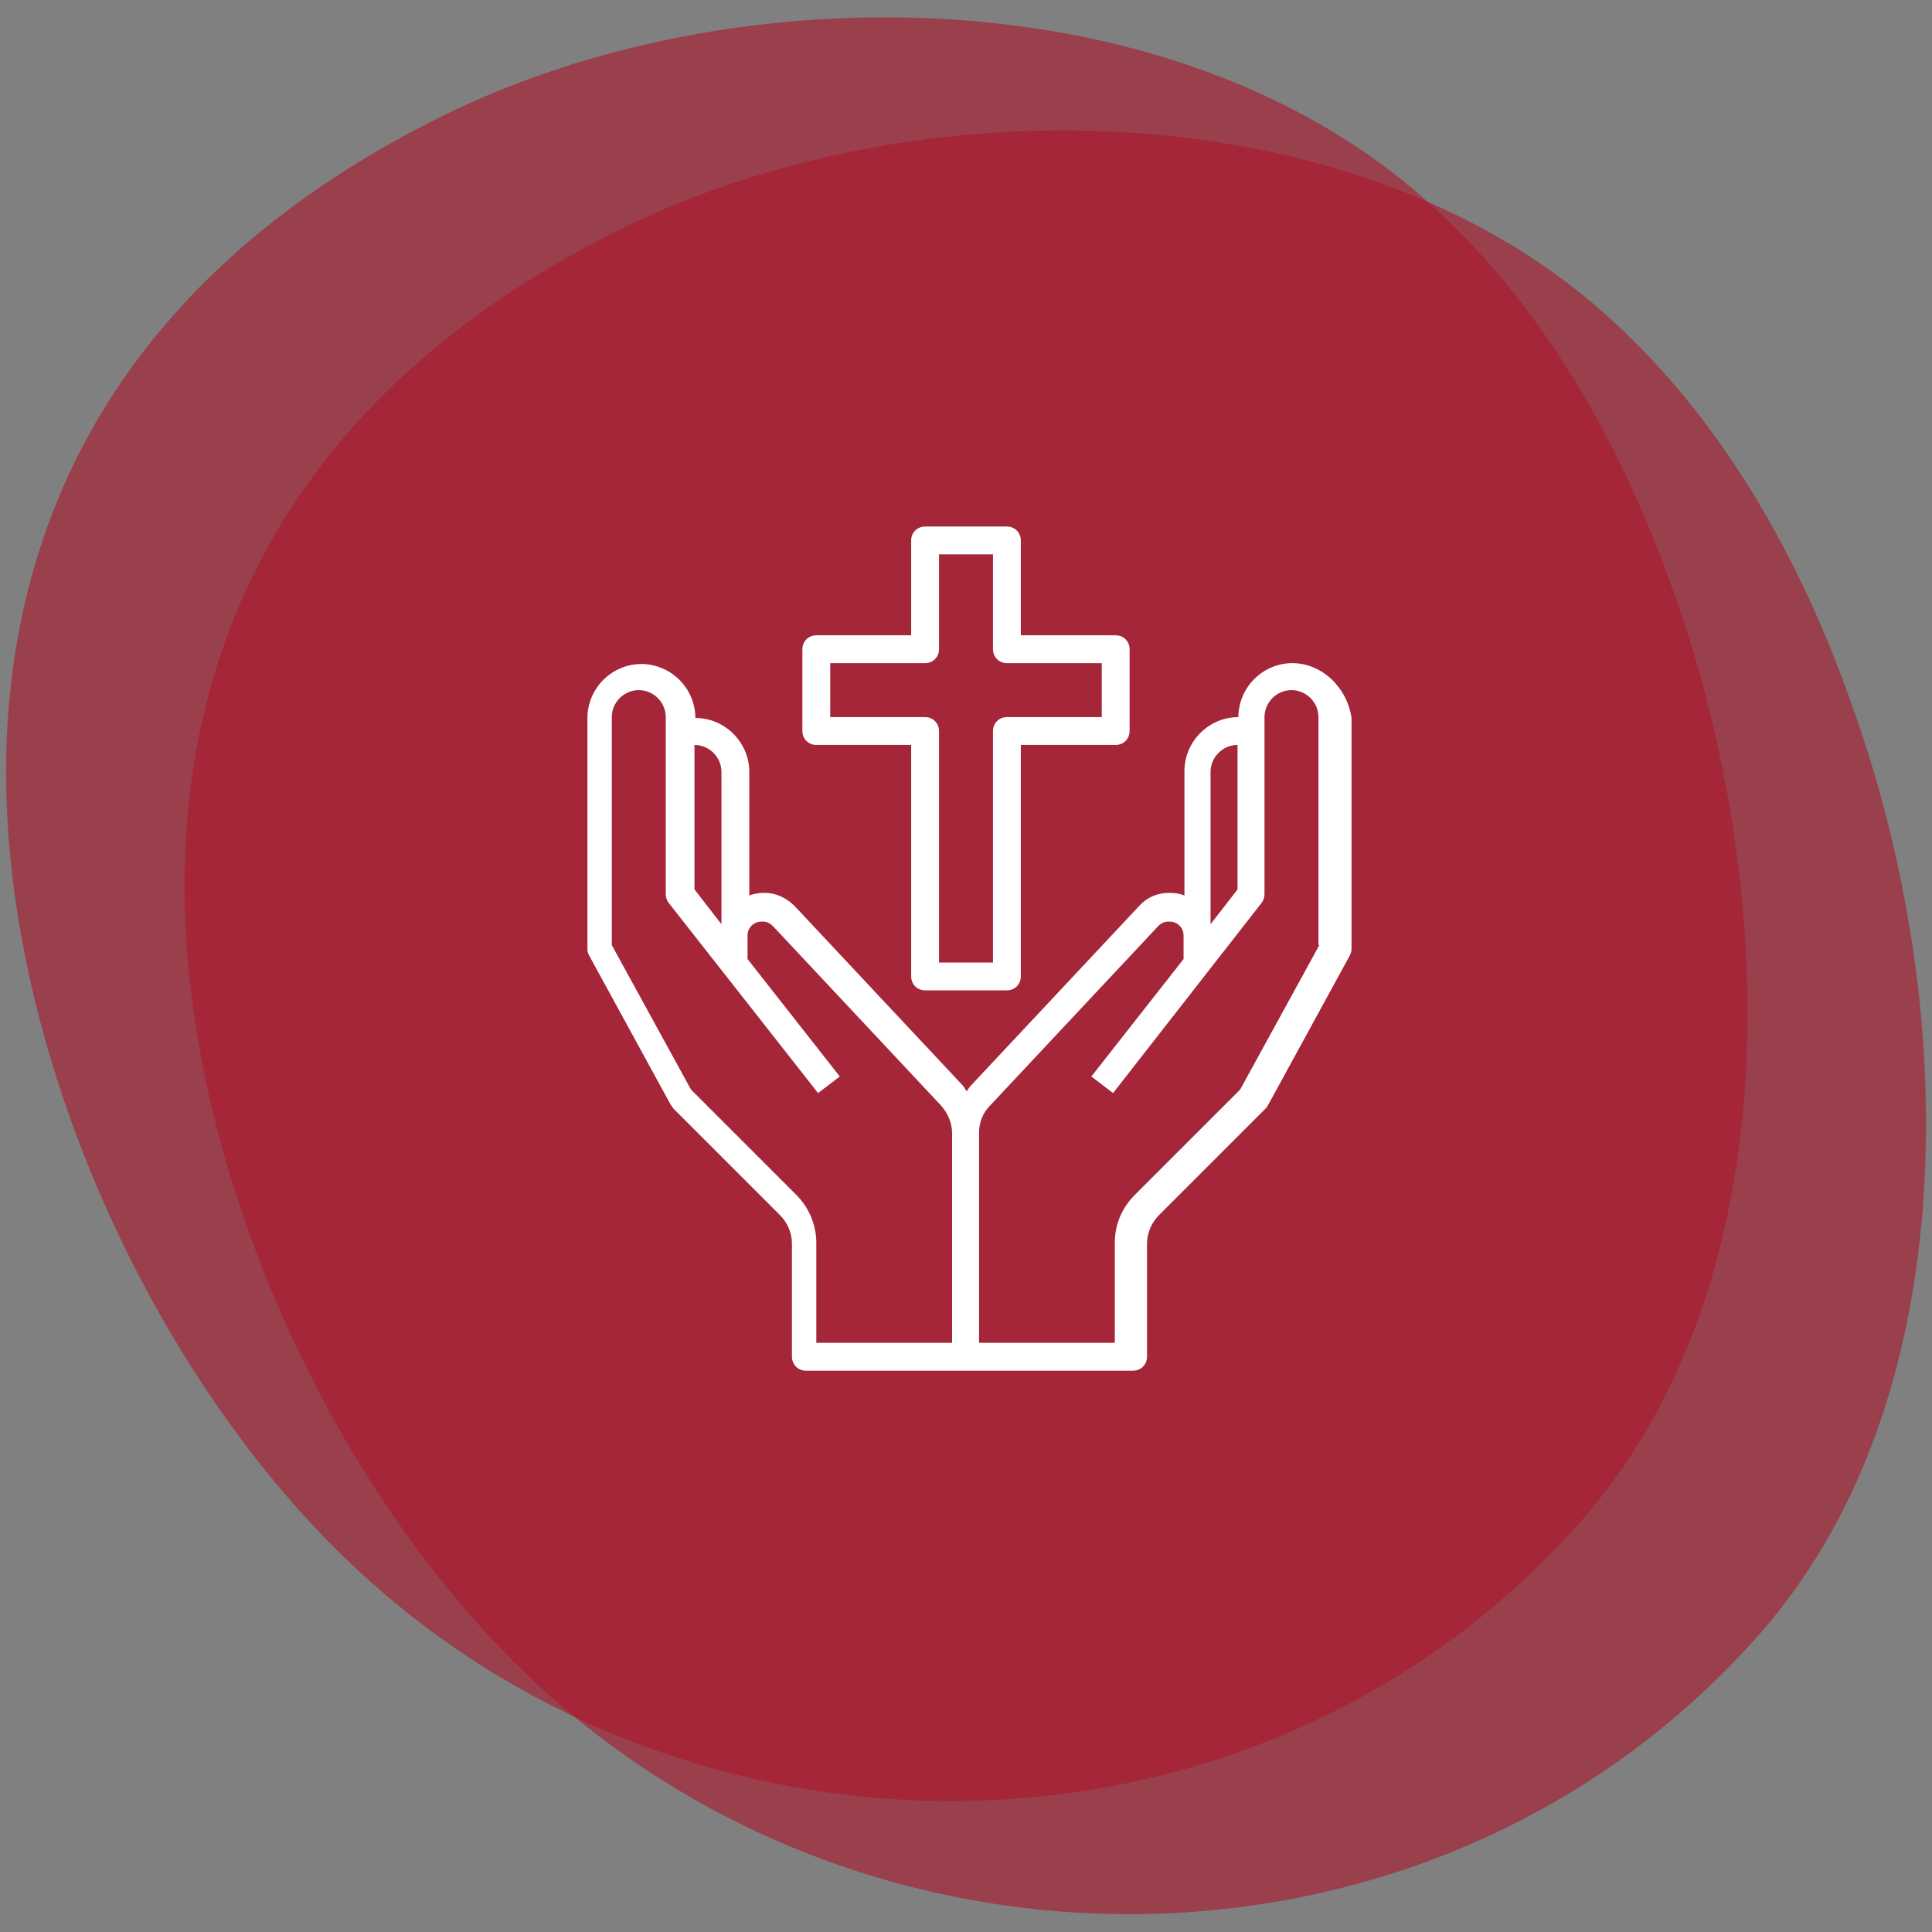 <?xml version="1.0" encoding="utf-8"?>
<!-- Generator: Adobe Illustrator 24.0.3, SVG Export Plug-In . SVG Version: 6.00 Build 0)  -->
<svg version="1.1" id="Layer_1" xmlns="http://www.w3.org/2000/svg" xmlns:xlink="http://www.w3.org/1999/xlink" x="0px" y="0px"
	 viewBox="0 0 222 222" enable-background="new 0 0 222 222" xml:space="preserve">
<rect x="0" y="0" width="222" height="222" fill="#808080" stroke="none"/>
<path opacity="0.62" fill="#AA182C" d="M200.8,115.1c0.2,22.1-5.2,44.1-19.5,60.1c-37.2,41.7-103.2,41.9-142.4,3.1
	C15.2,154.9-1.8,114.9,1,81.3c2.5-30.4,20.1-53.3,49.9-68c33.6-16.6,83.6-16.1,112.6,9.4c13.7,12,22.9,28.4,28.9,45.6
	C197.4,82.3,200.6,98.7,200.8,115.1z"/>
<path opacity="0.62" fill="#AA182C" d="M221.3,128.1c0.2,22.1-5.2,44.1-19.5,60.1c-37.2,41.7-103.2,41.9-142.4,3.1
	c-23.7-23.4-40.7-63.4-37.9-97C24,63.9,41.6,41,71.4,26.3C105,9.7,155,10.2,184,35.7c13.7,12,22.9,28.4,28.9,45.6
	C217.9,95.3,221.2,111.7,221.3,128.1z"/>
<g>
	<path fill="#FFFFFF" d="M148.5,76.2c-3.4,0-6.2,2.8-6.2,6.2c-3.4,0-6.2,2.8-6.2,6.2v14.3c-0.5-0.2-1-0.3-1.6-0.3h-0.2
		c-1.3,0-2.5,0.5-3.4,1.5l-19.3,20.6c-0.2,0.2-0.4,0.5-0.5,0.7c-0.2-0.2-0.3-0.5-0.5-0.7l-19.3-20.6c-0.9-0.9-2.1-1.5-3.4-1.5h-0.2
		c-0.5,0-1.1,0.1-1.6,0.3V88.7c0-3.4-2.8-6.2-6.2-6.2c0-3.4-2.8-6.2-6.2-6.2s-6.2,2.8-6.2,6.2v26.6c0,0.3,0.1,0.5,0.2,0.7l9.4,17.2
		c0.1,0.1,0.2,0.3,0.3,0.4l12.2,12.2c0.9,0.9,1.4,2.1,1.4,3.3v13c0,0.9,0.7,1.6,1.6,1.6h18.8h18.8c0.9,0,1.6-0.7,1.6-1.6v-13
		c0-1.2,0.5-2.4,1.4-3.3l12.2-12.2c0.1-0.1,0.2-0.2,0.3-0.4l9.4-17.2c0.1-0.2,0.2-0.5,0.2-0.7V82.5C154.8,79,151.9,76.2,148.5,76.2
		L148.5,76.2z M142.2,85.6v16.6l-3.1,4V88.7C139.1,87,140.5,85.6,142.2,85.6z M82.9,88.7v17.5l-3.1-4V85.6
		C81.5,85.6,82.9,87,82.9,88.7L82.9,88.7z M91.5,137.3l-12.1-12.1l-9.1-16.6V82.4c0-1.7,1.4-3.1,3.1-3.1s3.1,1.4,3.1,3.1v20.3
		c0,0.4,0.1,0.7,0.3,1L94,125.6l2.5-1.9l-10.6-13.5v-2.7c0-0.9,0.7-1.6,1.6-1.6h0.2c0.4,0,0.8,0.2,1.1,0.5l19.3,20.6
		c0.8,0.9,1.3,2,1.3,3.2v24.1H93.8v-11.5C93.8,140.8,93,138.8,91.5,137.3z M151.6,108.6l-9.1,16.6l-12.1,12.1
		c-1.5,1.5-2.3,3.4-2.3,5.5v11.5h-15.6v-24.1c0-1.2,0.4-2.3,1.3-3.2l19.3-20.6c0.3-0.3,0.7-0.5,1.1-0.5h0.2c0.9,0,1.6,0.7,1.6,1.6
		v2.7l-10.6,13.5l2.5,1.9l17.1-21.9c0.2-0.3,0.3-0.6,0.3-1V82.4c0-1.7,1.4-3.1,3.1-3.1s3.1,1.4,3.1,3.1v26.2H151.6z"/>
	<path fill="#FFFFFF" d="M93.8,85.6h10.9v26.6c0,0.9,0.7,1.6,1.6,1.6h9.4c0.9,0,1.6-0.7,1.6-1.6V85.6h10.9c0.9,0,1.6-0.7,1.6-1.6
		v-9.4c0-0.9-0.7-1.6-1.6-1.6h-10.9V62.1c0-0.9-0.7-1.6-1.6-1.6h-9.4c-0.9,0-1.6,0.7-1.6,1.6V73H93.8c-0.9,0-1.6,0.7-1.6,1.6V84
		C92.2,84.9,92.9,85.6,93.8,85.6z M95.4,76.2h10.9c0.9,0,1.6-0.7,1.6-1.6V63.7h6.2v10.9c0,0.9,0.7,1.6,1.6,1.6h10.9v6.2h-10.9
		c-0.9,0-1.6,0.7-1.6,1.6v26.6h-6.2V84c0-0.9-0.7-1.6-1.6-1.6H95.4V76.2z"/>
</g>
</svg>
